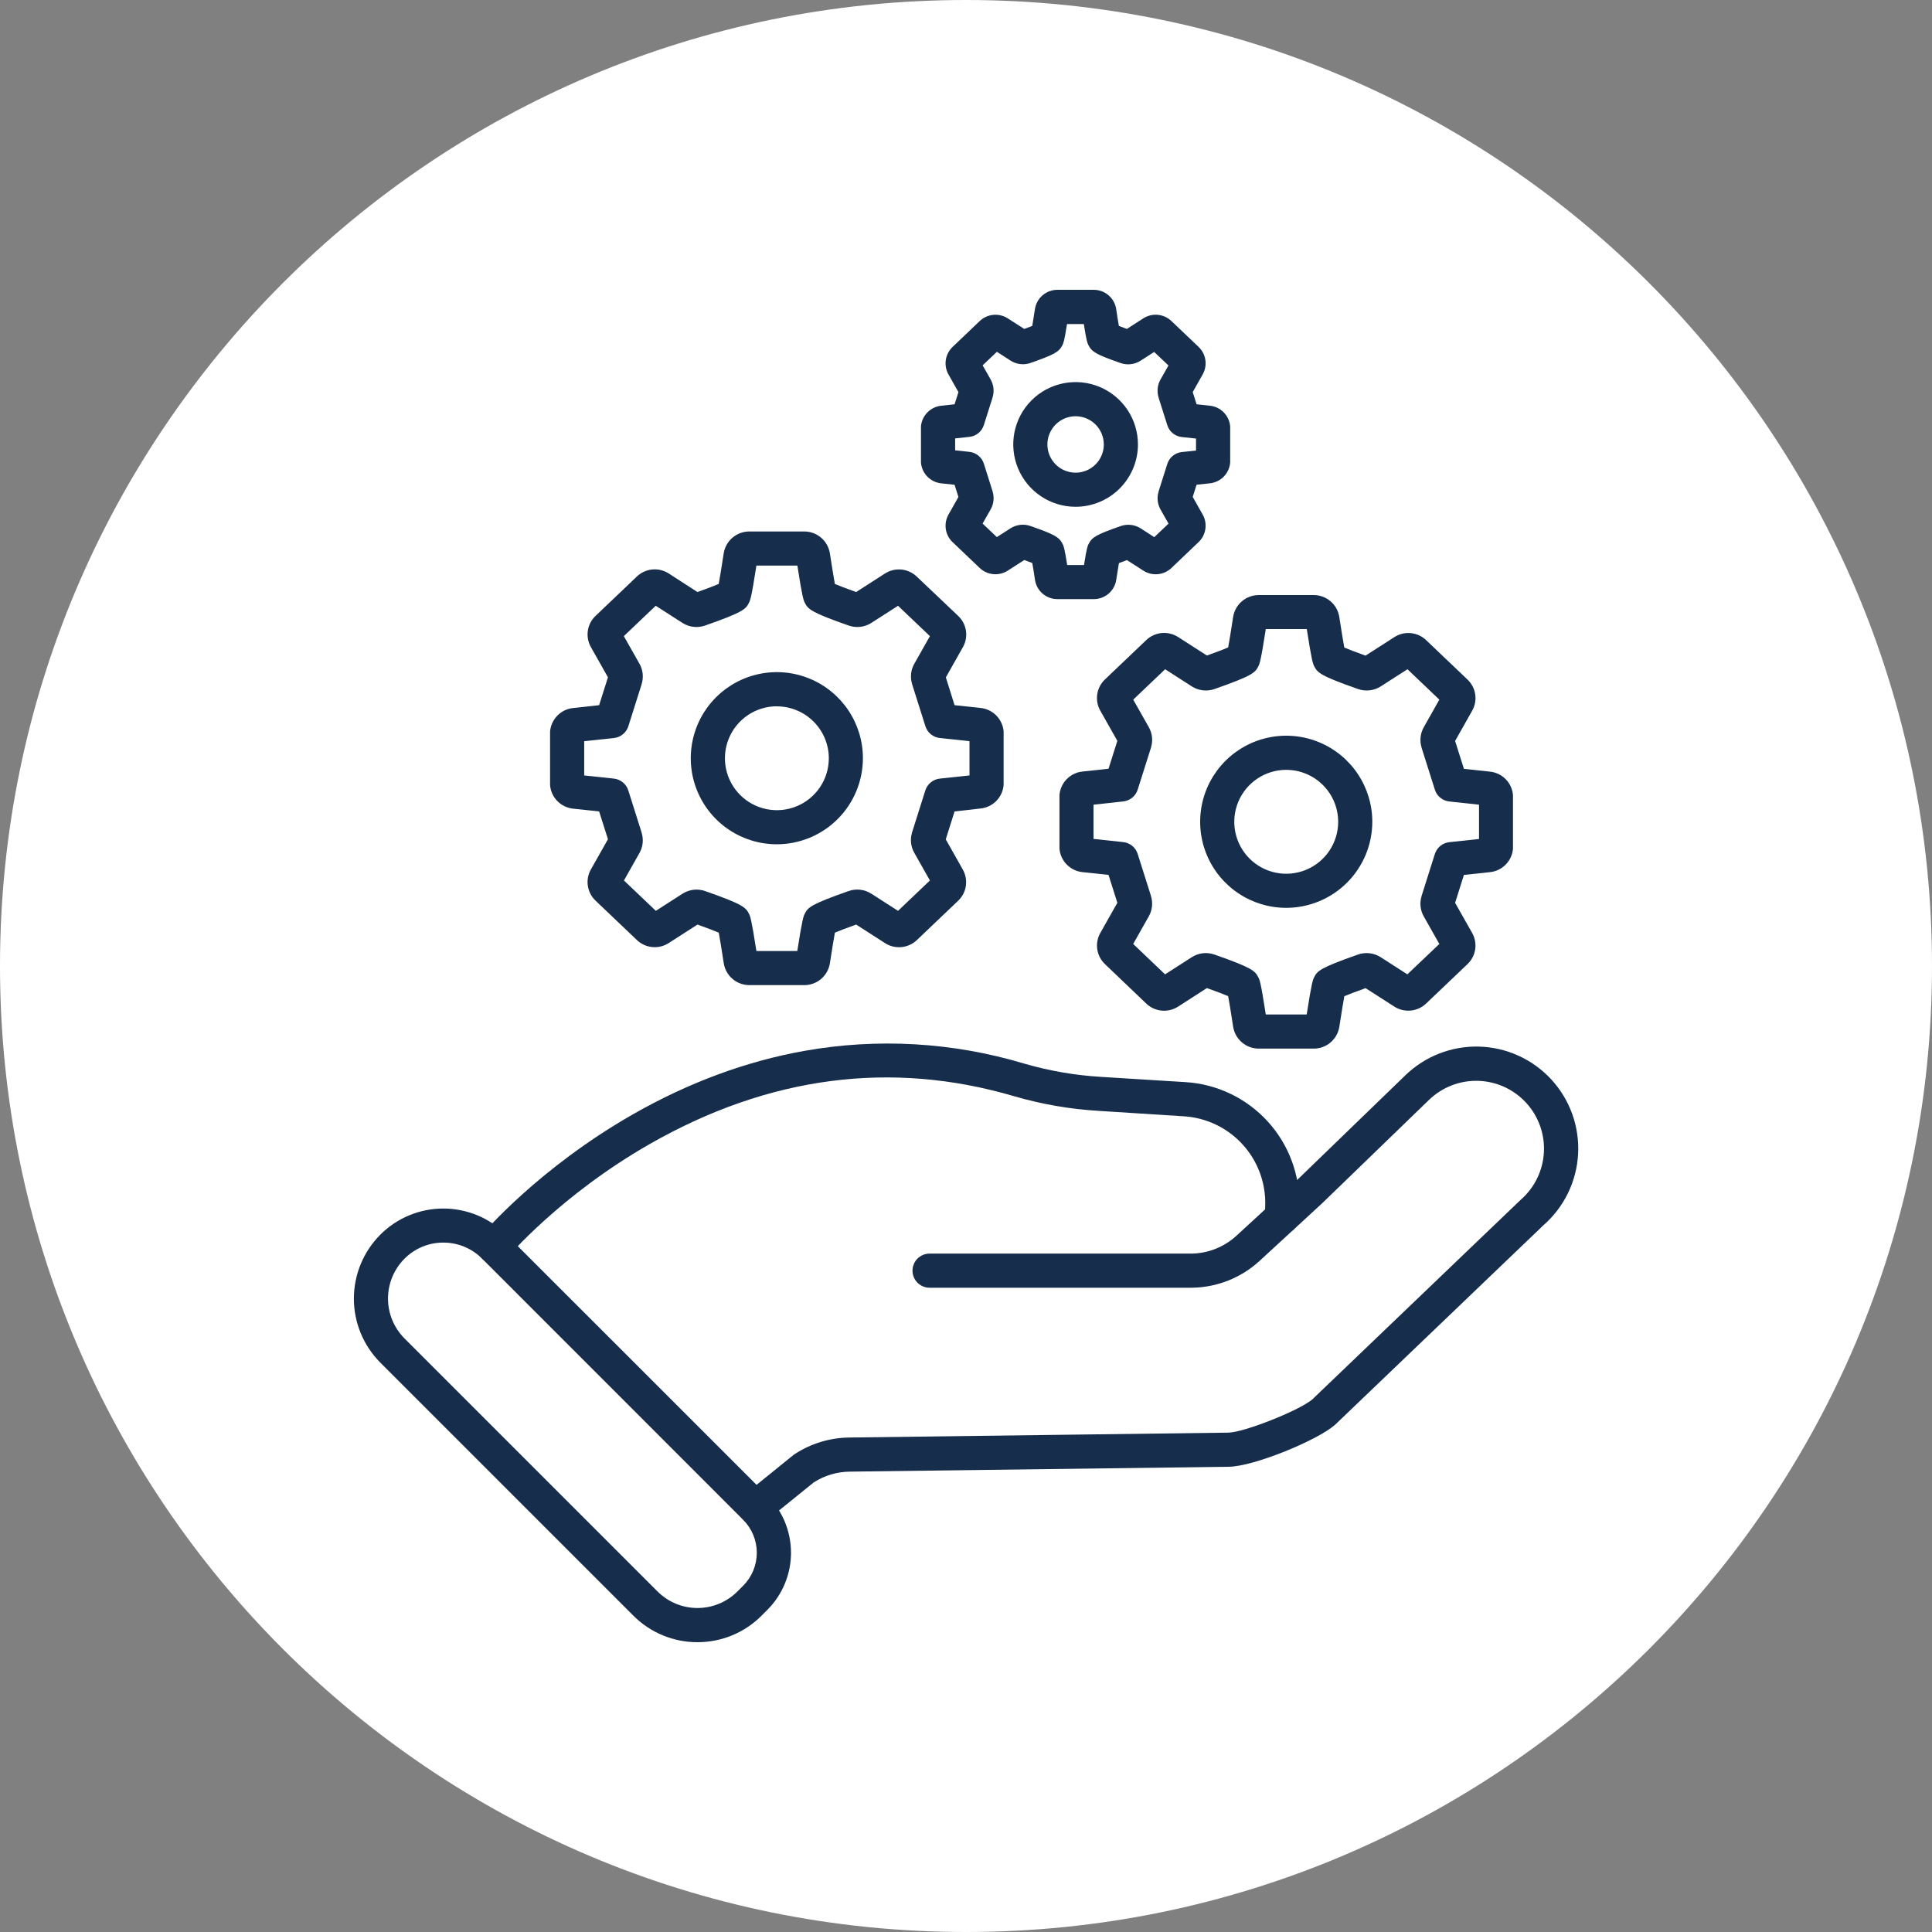 <svg width="1000" height="1000" viewBox="0 0 1000 1000" fill="none" xmlns="http://www.w3.org/2000/svg">
<rect x="0" y="0" width="1000" height="1000" fill="#808080" stroke="none"/>
<g clip-path="url(#clip0_9_56)">
<path d="M500 1000C776.142 1000 1000 776.142 1000 500C1000 223.858 776.142 0 500 0C223.858 0 0 223.858 0 500C0 776.142 223.858 1000 500 1000Z" fill="white"/>
<path d="M361 850C354.848 850.011 348.754 848.806 343.068 846.455C337.383 844.104 332.218 840.653 327.87 836.3L196.87 705.3C188.095 696.507 183.167 684.592 183.167 672.17C183.167 659.748 188.095 647.833 196.87 639.04C205.502 630.399 217.213 625.541 229.427 625.534C241.64 625.526 253.357 630.37 262 639L397.2 774.16C405.024 782.002 409.418 792.627 409.418 803.705C409.418 814.783 405.024 825.408 397.2 833.25L394.2 836.25C389.847 840.619 384.673 844.084 378.974 846.444C373.276 848.804 367.167 850.012 361 850ZM229.46 643.16C225.727 643.151 222.029 643.882 218.58 645.312C215.132 646.742 212.001 648.842 209.37 651.49C203.903 656.968 200.833 664.391 200.833 672.13C200.833 679.869 203.903 687.292 209.37 692.77L340.37 823.77C345.851 829.235 353.275 832.303 361.015 832.303C368.755 832.303 376.179 829.235 381.66 823.77L384.66 820.77C389.179 816.242 391.717 810.107 391.717 803.71C391.717 797.313 389.179 791.178 384.66 786.65L249.55 651.49C246.919 648.841 243.789 646.741 240.34 645.311C236.891 643.881 233.193 643.15 229.46 643.16Z" fill="#162D4C"/>
<path d="M391 789.23C389.175 789.23 387.395 788.665 385.904 787.612C384.414 786.559 383.286 785.069 382.677 783.349C382.067 781.629 382.005 779.762 382.5 778.006C382.995 776.249 384.022 774.689 385.44 773.54L410.53 753.23C410.757 753.045 410.994 752.871 411.24 752.71C419.644 747.187 429.454 744.186 439.51 744.06L635.83 741.53C643.83 741.43 672.37 730.13 679.19 724.38L786.8 621.31C786.9 621.21 787 621.11 787.11 621.02C790.646 617.942 793.53 614.188 795.591 609.978C797.653 605.768 798.851 601.187 799.114 596.507C799.377 591.827 798.701 587.141 797.124 582.726C795.547 578.312 793.102 574.258 789.933 570.803C786.765 567.348 782.936 564.563 778.674 562.612C774.411 560.661 769.801 559.583 765.116 559.442C760.43 559.301 755.764 560.1 751.392 561.791C747.02 563.482 743.031 566.032 739.66 569.29L684.49 622.67L684.33 622.83L652 652.59C642.448 661.387 629.984 666.347 617 666.52H481.14C478.798 666.52 476.552 665.59 474.896 663.934C473.24 662.278 472.31 660.032 472.31 657.69C472.31 655.348 473.24 653.102 474.896 651.446C476.552 649.79 478.798 648.86 481.14 648.86H616.8C625.409 648.724 633.667 645.424 640 639.59L672.29 609.9L727.38 556.6C732.436 551.693 738.423 547.849 744.989 545.293C751.554 542.738 758.565 541.523 765.608 541.72C772.651 541.918 779.583 543.523 785.995 546.443C792.407 549.362 798.17 553.536 802.943 558.718C807.716 563.9 811.404 569.985 813.787 576.615C816.171 583.245 817.203 590.285 816.823 597.32C816.442 604.355 814.657 611.243 811.572 617.577C808.487 623.911 804.164 629.563 798.86 634.2L691.19 737.31L690.87 737.59C681.87 745.46 649.17 759.02 636.02 759.19L439.7 761.72C433.151 761.808 426.758 763.723 421.24 767.25L396.51 787.25C394.953 788.52 393.009 789.218 391 789.23Z" fill="#162D4C"/>
<path d="M255.79 654.08C254.107 654.079 252.459 653.597 251.04 652.691C249.622 651.785 248.492 650.492 247.783 648.966C247.075 647.439 246.818 645.741 247.042 644.073C247.267 642.405 247.963 640.835 249.05 639.55C250.24 638.14 278.7 604.73 327.5 576.83C356.25 560.4 386.11 549.33 416.24 543.95C454.148 537.189 493.114 539.425 530 550.48C543.032 554.277 556.449 556.598 570 557.4L613.68 560.11C629.941 561.12 645.173 568.415 656.153 580.452C667.134 592.489 673.003 608.324 672.52 624.61L672.39 630.15C672.332 632.453 671.377 634.643 669.727 636.252C668.077 637.861 665.864 638.761 663.56 638.76H663.34C661.007 638.702 658.791 637.723 657.178 636.037C655.564 634.35 654.684 632.093 654.73 629.76L654.87 624.18C655.273 612.456 651.076 601.039 643.173 592.368C635.271 583.698 624.291 578.462 612.58 577.78L568.9 575C554.029 574.128 539.304 571.588 525 567.43C461.29 548.67 397.8 557 336.27 592.17C290.16 618.52 262.82 650.62 262.55 650.94C261.721 651.925 260.686 652.717 259.518 653.259C258.35 653.802 257.077 654.082 255.79 654.08Z" fill="#162D4C"/>
<path d="M416.36 509.9H387.84C384.654 509.892 381.574 508.752 379.152 506.681C376.73 504.611 375.123 501.746 374.62 498.6C373.4 490.55 372.55 485.6 372.03 482.74C369.93 481.85 366.41 480.47 361.03 478.55L346.15 488.11C343.625 489.743 340.625 490.478 337.631 490.197C334.638 489.916 331.826 488.635 329.65 486.56L308.24 466.16C306.109 464.133 304.712 461.455 304.27 458.548C303.828 455.64 304.367 452.668 305.8 450.1L314.68 434.39L310.11 420L296.62 418.56C293.533 418.238 290.656 416.849 288.484 414.633C286.311 412.417 284.98 409.512 284.72 406.42C284.72 406.19 284.72 405.95 284.72 405.72V379.32C284.72 379.09 284.72 378.85 284.72 378.62C284.98 375.528 286.311 372.623 288.484 370.407C290.656 368.191 293.533 366.802 296.62 366.48L310.11 365L314.68 350.57L305.82 334.89C304.376 332.316 303.832 329.334 304.274 326.416C304.716 323.498 306.118 320.811 308.26 318.78L329.64 298.41C331.819 296.326 334.638 295.038 337.64 294.757C340.642 294.476 343.652 295.217 346.18 296.86L361 306.44C366.39 304.52 369.91 303.14 372 302.25C372.52 299.43 373.37 294.44 374.59 286.38C375.097 283.236 376.705 280.375 379.127 278.307C381.548 276.239 384.626 275.099 387.81 275.09H416.33C419.515 275.1 422.592 276.242 425.012 278.312C427.432 280.382 429.037 283.245 429.54 286.39C430.77 294.45 431.61 299.39 432.13 302.25C434.23 303.14 437.75 304.52 443.13 306.44L458 296.88C460.524 295.247 463.525 294.512 466.519 294.793C469.512 295.074 472.324 296.355 474.5 298.43L496 318.84C498.132 320.864 499.529 323.54 499.971 326.447C500.413 329.353 499.874 332.324 498.44 334.89L489.57 350.61L494.08 365L507.57 366.44C510.657 366.762 513.534 368.151 515.706 370.367C517.879 372.583 519.21 375.488 519.47 378.58V379.28V405.63V406.33C519.21 409.422 517.879 412.327 515.706 414.543C513.534 416.759 510.657 418.148 507.57 418.47L494.08 420L489.52 434.44L498.37 450.12C499.813 452.692 500.357 455.671 499.917 458.587C499.477 461.503 498.078 464.189 495.94 466.22L474.55 486.6C472.363 488.677 469.54 489.956 466.536 490.228C463.532 490.5 460.524 489.75 458 488.1L443.14 478.55C437.75 480.47 434.24 481.85 432.14 482.74C431.62 485.57 430.78 490.55 429.55 498.61C429.049 501.751 427.447 504.612 425.031 506.68C422.614 508.748 419.541 509.89 416.36 509.9ZM391.51 492.24H412.68C415.29 475.43 415.88 474.24 416.56 472.93C418.18 469.69 419.63 468.08 439.26 461.2C441.193 460.524 443.255 460.296 445.289 460.536C447.323 460.775 449.276 461.474 451 462.58L464.82 471.45L481.32 455.73L473.25 441.46C472.348 439.89 471.777 438.152 471.572 436.353C471.368 434.554 471.534 432.732 472.06 431V430.92L478.95 409.12C479.47 407.485 480.454 406.037 481.782 404.95C483.11 403.864 484.725 403.186 486.43 403L501.81 401.36V383.63L486.46 382C484.753 381.817 483.137 381.141 481.808 380.054C480.48 378.967 479.497 377.517 478.98 375.88L472.09 354.08V354C471.561 352.265 471.392 350.44 471.595 348.638C471.798 346.835 472.368 345.094 473.27 343.52L481.32 329.27L464.82 313.55L451 322.42C449.273 323.524 447.317 324.22 445.281 324.454C443.245 324.687 441.182 324.454 439.25 323.77C419.66 316.91 418.25 315.3 416.57 312C415.92 310.72 415.33 309.56 412.72 292.75H391.51C388.9 309.56 388.31 310.75 387.63 312.06C386.02 315.3 384.57 316.91 364.93 323.79C363.001 324.464 360.945 324.691 358.916 324.452C356.887 324.212 354.939 323.514 353.22 322.41L339.4 313.54L322.9 329.26L331 343.57C331.887 345.14 332.445 346.875 332.639 348.669C332.834 350.462 332.66 352.276 332.13 354V354.08L325.24 375.88C324.724 377.517 323.742 378.969 322.413 380.056C321.084 381.143 319.467 381.819 317.76 382L302.38 383.64V401.37L317.73 403C319.436 403.185 321.051 403.862 322.379 404.949C323.707 406.035 324.691 407.485 325.21 409.12L332.1 430.92V431C332.641 432.729 332.823 434.551 332.634 436.354C332.445 438.156 331.889 439.901 331 441.48L322.95 455.73L339.46 471.45L353.28 462.57C355.003 461.47 356.954 460.778 358.984 460.544C361.015 460.31 363.072 460.541 365 461.22C384.58 468.08 386 469.69 387.68 472.99C388.31 474.27 388.9 475.43 391.51 492.24Z" fill="#162D4C"/>
<path d="M402.1 437C393.288 437.002 384.673 434.391 377.345 429.496C370.018 424.602 364.306 417.644 360.933 409.503C357.56 401.362 356.677 392.404 358.395 383.761C360.114 375.118 364.357 367.179 370.588 360.948C376.819 354.717 384.758 350.474 393.401 348.755C402.044 347.037 411.002 347.92 419.143 351.293C427.284 354.666 434.241 360.378 439.136 367.706C444.03 375.033 446.642 383.648 446.64 392.46C446.627 404.269 441.93 415.59 433.58 423.94C425.23 432.29 413.908 436.987 402.1 437ZM402.1 365.57C396.784 365.572 391.587 367.15 387.167 370.104C382.748 373.058 379.303 377.256 377.268 382.167C375.233 387.079 374.699 392.483 375.735 397.697C376.77 402.912 379.328 407.702 383.085 411.463C386.842 415.225 391.63 417.788 396.843 418.829C402.056 419.87 407.461 419.343 412.375 417.314C417.288 415.284 421.49 411.844 424.449 407.427C427.408 403.011 428.992 397.816 429 392.5C428.992 385.369 426.155 378.532 421.112 373.491C416.068 368.45 409.231 365.615 402.1 365.61V365.57Z" fill="#162D4C"/>
<path d="M680 542.76H651.5C648.315 542.753 645.236 541.613 642.815 539.545C640.393 537.477 638.785 534.614 638.28 531.47C637.06 523.41 636.22 518.47 635.69 515.6C633.6 514.71 630.08 513.33 624.69 511.42L609.81 521C607.287 522.637 604.285 523.374 601.291 523.093C598.296 522.811 595.484 521.528 593.31 519.45L571.9 499C569.782 496.978 568.394 494.311 567.953 491.416C567.512 488.521 568.041 485.562 569.46 483L578.34 467.29L573.77 452.85L560.28 451.41C557.194 451.09 554.317 449.703 552.144 447.489C549.972 445.275 548.641 442.371 548.38 439.28C548.38 439.04 548.38 438.81 548.38 438.57V412.19C548.38 411.95 548.38 411.72 548.38 411.48C548.641 408.389 549.972 405.485 552.144 403.271C554.317 401.056 557.194 399.67 560.28 399.35L573.77 397.9L578.34 383.47L569.48 367.79C568.036 365.216 567.492 362.234 567.934 359.316C568.375 356.398 569.778 353.711 571.92 351.68L593.3 331.31C595.479 329.226 598.298 327.939 601.3 327.657C604.302 327.376 607.312 328.117 609.84 329.76L624.69 339.3C630.08 337.39 633.6 336 635.69 335.11C636.22 332.29 637.06 327.31 638.28 319.25C638.796 316.114 640.407 313.262 642.828 311.202C645.249 309.142 648.321 308.008 651.5 308H680C683.185 308.008 686.263 309.149 688.684 311.22C691.104 313.29 692.709 316.154 693.21 319.3C694.44 327.36 695.28 332.3 695.8 335.16C697.9 336.06 701.42 337.44 706.8 339.35L721.69 329.79C724.213 328.156 727.213 327.42 730.206 327.703C733.199 327.987 736.008 329.271 738.18 331.35L759.59 351.75C761.722 353.774 763.119 356.45 763.561 359.357C764.003 362.263 763.464 365.234 762.03 367.8L753.16 383.52L757.72 397.95L771.21 399.4C774.297 399.718 777.177 401.103 779.352 403.318C781.526 405.533 782.859 408.437 783.12 411.53V412.24V438.58V439.29C782.857 442.381 781.525 445.283 779.353 447.497C777.181 449.711 774.305 451.098 771.22 451.42L757.72 452.86L753.16 467.3L762 482.93C763.439 485.495 763.984 488.466 763.55 491.376C763.115 494.285 761.726 496.967 759.6 499L738.21 519.38C736.04 521.473 733.227 522.771 730.227 523.065C727.226 523.359 724.215 522.632 721.68 521L706.82 511.46C701.44 513.37 697.92 514.75 695.82 515.64C695.3 518.47 694.46 523.45 693.23 531.51C692.719 534.651 691.108 537.507 688.684 539.568C686.26 541.629 683.182 542.761 680 542.76ZM655.17 525.1H676.34C678.95 508.3 679.54 507.1 680.22 505.79C681.84 502.55 683.29 500.94 702.92 494.06C704.849 493.389 706.905 493.164 708.934 493.403C710.962 493.642 712.91 494.338 714.63 495.44L728.45 504.32L745 488.59L736.93 474.32C736.044 472.753 735.486 471.022 735.29 469.232C735.094 467.443 735.264 465.632 735.79 463.91V463.82L742.68 442.02C743.199 440.385 744.182 438.937 745.51 437.852C746.839 436.767 748.454 436.092 750.16 435.91L765.54 434.26V416.5L750.16 414.85C748.453 414.667 746.837 413.991 745.508 412.904C744.18 411.817 743.197 410.367 742.68 408.73L735.79 386.94V386.85C735.263 385.115 735.096 383.29 735.299 381.488C735.502 379.686 736.071 377.945 736.97 376.37L745 362.13L728.5 346.4L714.67 355.28C712.943 356.383 710.987 357.079 708.952 357.314C706.916 357.55 704.853 357.319 702.92 356.64C683.34 349.78 681.92 348.17 680.24 344.86C679.59 343.58 679 342.42 676.39 325.61H655.17C652.57 342.42 651.97 343.61 651.29 344.92C649.68 348.17 648.23 349.78 628.59 356.65C626.662 357.323 624.606 357.549 622.577 357.312C620.549 357.075 618.601 356.38 616.88 355.28L603.07 346.4L586.56 362.13L594.63 376.41C595.518 377.976 596.077 379.708 596.273 381.497C596.469 383.287 596.298 385.098 595.77 386.82V386.91L588.87 408.7C588.355 410.338 587.373 411.79 586.044 412.877C584.715 413.965 583.097 414.64 581.39 414.82L566 416.5V434.22L581.38 435.87C583.086 436.049 584.703 436.723 586.032 437.809C587.361 438.894 588.343 440.344 588.86 441.98L595.76 463.78V463.87C596.288 465.603 596.457 467.425 596.256 469.226C596.055 471.026 595.488 472.767 594.59 474.34L586.53 488.59L603.04 504.32L616.86 495.44C618.585 494.333 620.541 493.635 622.577 493.399C624.614 493.163 626.677 493.396 628.61 494.08C648.2 500.94 649.61 502.55 651.3 505.86C652 507.13 652.57 508.3 655.17 525.1Z" fill="#162D4C"/>
<path d="M665.76 469.9C656.948 469.902 648.333 467.291 641.006 462.396C633.678 457.502 627.966 450.544 624.593 442.403C621.22 434.262 620.337 425.304 622.056 416.661C623.774 408.018 628.017 400.079 634.248 393.848C640.479 387.617 648.418 383.374 657.061 381.655C665.704 379.937 674.662 380.82 682.803 384.193C690.944 387.566 697.902 393.278 702.796 400.606C707.691 407.933 710.302 416.548 710.3 425.36C710.284 437.168 705.586 448.488 697.237 456.837C688.888 465.186 677.568 469.884 665.76 469.9ZM665.76 398.47C660.441 398.468 655.241 400.043 650.818 402.997C646.395 405.95 642.946 410.149 640.91 415.063C638.873 419.976 638.339 425.383 639.375 430.6C640.412 435.817 642.972 440.609 646.732 444.371C650.493 448.132 655.284 450.694 660.5 451.733C665.717 452.771 671.124 452.239 676.038 450.204C680.952 448.169 685.152 444.723 688.108 440.3C691.063 435.878 692.64 430.679 692.64 425.36C692.632 418.232 689.798 411.399 684.759 406.358C679.72 401.317 672.887 398.481 665.76 398.47Z" fill="#162D4C"/>
<path d="M566.08 310.1H547.37C544.546 310.118 541.811 309.117 539.667 307.28C537.523 305.443 536.114 302.893 535.7 300.1C535.13 296.38 534.7 293.46 534.31 291.42C533.23 290.99 531.86 290.47 530.17 289.86L521.67 295.32C519.447 296.767 516.802 297.423 514.161 297.184C511.52 296.944 509.036 295.823 507.11 294L493.06 280.62C491.175 278.826 489.94 276.457 489.549 273.885C489.158 271.312 489.633 268.683 490.9 266.41L496.08 257.23L494.08 250.91L487.2 250.18C484.472 249.894 481.929 248.664 480.01 246.703C478.091 244.743 476.917 242.174 476.69 239.44C476.69 239.21 476.69 238.97 476.69 238.74V221.4C476.69 221.17 476.69 220.93 476.69 220.7C476.926 217.972 478.106 215.411 480.026 213.458C481.946 211.506 484.486 210.283 487.21 210L494.09 209.26L496.09 202.95L490.92 193.81C489.642 191.532 489.161 188.892 489.552 186.309C489.943 183.726 491.185 181.348 493.08 179.55L507.08 166.19C509.004 164.351 511.492 163.216 514.142 162.967C516.791 162.719 519.447 163.371 521.68 164.82L530.15 170.26C531.843 169.653 533.223 169.133 534.29 168.7C534.64 166.7 535.11 163.7 535.68 160.01C536.094 157.217 537.503 154.667 539.647 152.83C541.791 150.993 544.526 149.991 547.35 150.01H566.06C568.885 149.989 571.623 150.989 573.769 152.827C575.915 154.664 577.325 157.215 577.74 160.01C578.3 163.74 578.74 166.65 579.13 168.69C580.203 169.123 581.583 169.643 583.27 170.25L591.77 164.79C593.996 163.351 596.643 162.703 599.283 162.951C601.922 163.2 604.401 164.33 606.32 166.16L620.38 179.55C622.266 181.343 623.502 183.713 623.891 186.286C624.281 188.86 623.802 191.489 622.53 193.76L617.35 202.94L619.35 209.25L626.23 209.99C628.958 210.276 631.501 211.506 633.42 213.467C635.338 215.427 636.513 217.996 636.74 220.73V221.43V238.72V239.42C636.513 242.154 635.338 244.723 633.42 246.683C631.501 248.644 628.958 249.874 626.23 250.16L619.35 250.89L617.35 257.21L622.52 266.35C623.798 268.628 624.279 271.268 623.888 273.851C623.497 276.434 622.255 278.812 620.36 280.61L606.36 293.97C604.436 295.809 601.948 296.944 599.298 297.193C596.648 297.441 593.992 296.789 591.76 295.34L583.29 289.9C581.603 290.513 580.223 291.033 579.15 291.46C578.8 293.46 578.32 296.46 577.76 300.15C577.334 302.936 575.92 305.475 573.774 307.302C571.629 309.129 568.898 310.123 566.08 310.1ZM552.38 292.46H561.08C562.52 283.4 562.91 282.63 563.51 281.46C565.24 278 567.72 276.62 580.1 272.28C581.803 271.687 583.619 271.489 585.41 271.7C587.202 271.912 588.921 272.527 590.44 273.5L597.44 278.03L604.83 271.03L600.68 263.7C599.898 262.313 599.407 260.781 599.235 259.198C599.063 257.614 599.214 256.013 599.68 254.49V254.41L604.2 240.11C604.717 238.473 605.7 237.023 607.028 235.936C608.357 234.849 609.973 234.173 611.68 233.99L619.06 233.2V227L611.68 226.21C609.973 226.027 608.357 225.351 607.028 224.264C605.7 223.177 604.717 221.727 604.2 220.09L599.68 205.79V205.71C599.207 204.176 599.051 202.563 599.223 200.967C599.395 199.371 599.891 197.827 600.68 196.43L604.79 189.17L597.4 182.17L590.34 186.71C588.816 187.685 587.09 188.3 585.293 188.506C583.496 188.712 581.675 188.505 579.97 187.9C567.63 183.58 565.15 182.2 563.39 178.67C562.82 177.55 562.39 176.79 560.99 167.73H552.29C550.85 176.79 550.45 177.56 549.86 178.73C548.13 182.19 545.64 183.57 533.26 187.91C531.563 188.482 529.759 188.663 527.982 188.44C526.206 188.216 524.502 187.594 523 186.62L516 182.09L508.61 189.09L512.76 196.42C513.544 197.807 514.037 199.338 514.209 200.922C514.38 202.505 514.228 204.107 513.76 205.63C513.764 205.656 513.764 205.683 513.76 205.71L509.24 220.01C508.723 221.647 507.74 223.097 506.412 224.184C505.083 225.271 503.467 225.947 501.76 226.13L494.38 226.92V233.09L501.76 233.88C503.467 234.063 505.083 234.739 506.412 235.826C507.74 236.913 508.723 238.363 509.24 240L513.76 254.3V254.38C514.235 255.913 514.392 257.527 514.22 259.123C514.048 260.719 513.551 262.263 512.76 263.66L508.58 271L515.97 278L523.03 273.46C524.554 272.485 526.28 271.871 528.077 271.665C529.874 271.459 531.695 271.666 533.4 272.27C545.73 276.59 548.22 277.97 549.98 281.5C550.55 282.62 550.94 283.38 552.38 292.44V292.46Z" fill="#162D4C"/>
<path d="M556.73 262.31C550.349 262.31 544.112 260.418 538.806 256.874C533.5 253.33 529.364 248.293 526.92 242.398C524.477 236.504 523.835 230.018 525.077 223.759C526.319 217.501 529.389 211.75 533.898 207.236C538.407 202.721 544.153 199.645 550.41 198.395C556.667 197.145 563.154 197.779 569.051 200.215C574.949 202.651 579.991 206.781 583.542 212.083C587.093 217.384 588.992 223.619 589 230C589.003 238.563 585.605 246.777 579.554 252.835C573.502 258.894 565.293 262.302 556.73 262.31ZM556.73 215.45C553.84 215.45 551.016 216.308 548.613 217.914C546.211 219.521 544.34 221.804 543.237 224.474C542.133 227.145 541.847 230.083 542.414 232.917C542.982 235.75 544.377 238.352 546.424 240.391C548.471 242.431 551.077 243.818 553.912 244.376C556.748 244.933 559.685 244.637 562.352 243.524C565.019 242.412 567.296 240.532 568.894 238.125C570.492 235.717 571.34 232.89 571.33 230C571.314 226.137 569.769 222.438 567.033 219.711C564.297 216.985 560.593 215.453 556.73 215.45Z" fill="#162D4C"/>
</g>
<defs>
<clipPath id="clip0_9_56">
<rect width="1000" height="1000" fill="white"/>
</clipPath>
</defs>
</svg>
